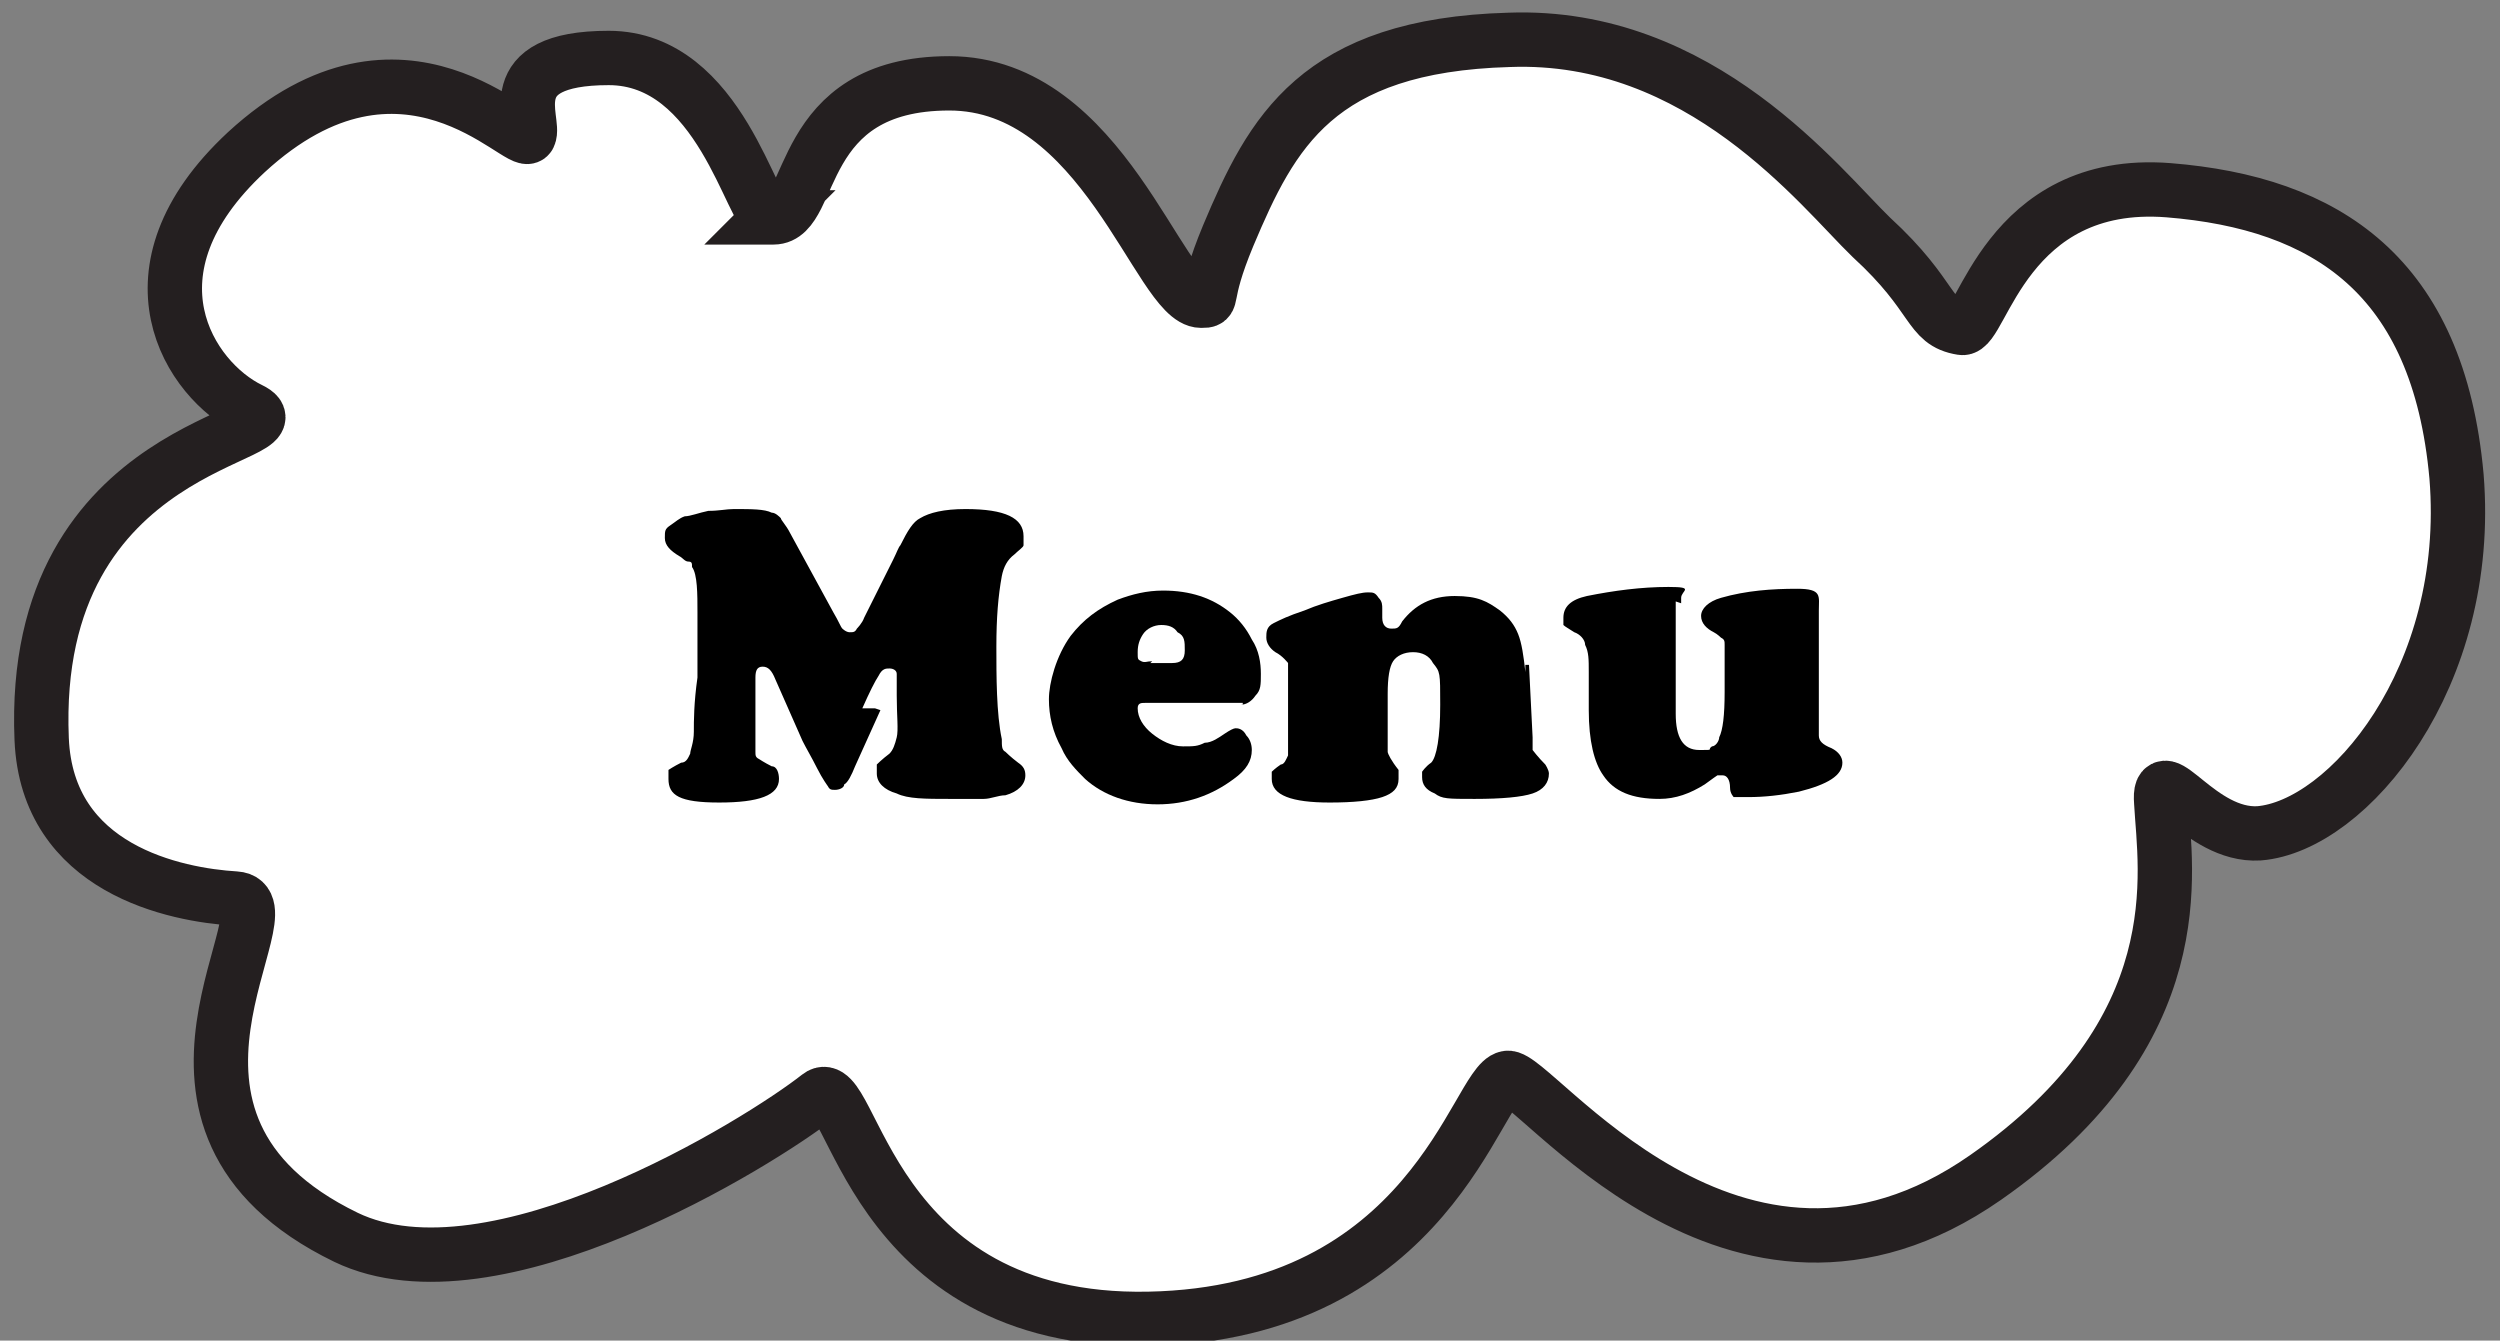 <?xml version="1.0" encoding="UTF-8"?>
<svg id="Layer_1" xmlns="http://www.w3.org/2000/svg" version="1.1" viewBox="0 0 138 74">
  <rect x="0" y="0" width="138" height="74" fill="#808080" stroke="none"/>
  <!-- Generator: Adobe Illustrator 29.5.0, SVG Export Plug-In . SVG Version: 2.1.0 Build 137)  -->
  <path d="M42.5,12c-1,0-2.7-8.8-8.9-8.8s-4,3.5-4.4,4.3-6.9-7.1-15.6.9c-7.1,6.6-3.1,12.6.2,14.2s-12.2,1.5-11.5,18.2c.3,7.2,7.4,8.6,10.7,8.8s-7.1,12.3,6.1,18.7c8.1,3.9,22.8-5.2,26.1-7.8,1.9-1.5,2.6,12.6,18.2,12.3s18.1-13,19.8-13.3c1.4-.3,12.5,15.2,26.4,5.5,11.6-8.1,9.9-17,9.7-20.7-.2-2.6,2.1,1.9,5.4,1.7,4.9-.4,11.8-8.6,10.9-19.7-1-11.1-7.2-15.1-15.9-15.8-9-.7-10.3,7.8-11.4,7.6-1.9-.3-1.4-1.7-5-5-2.8-2.7-9.4-11.3-20-10.9-10.6.3-13.1,5.1-15.5,10.8-1.5,3.6-.7,3.6-1.5,3.6-2.3,0-5.4-12-13.9-12s-7.4,7.4-9.7,7.4h-.2Z" fill="#fff" stroke="#241f20" stroke-miterlimit="10" stroke-width="3"/>
  <g isolation="isolate">
    <g isolation="isolate">
      <path d="M48.6,39.2l-1.4,3.1c-.2.5-.4.9-.6,1,0,.2-.3.3-.5.3s-.3,0-.4-.2c0,0-.3-.4-.6-1s-.6-1.1-.8-1.5l-1.5-3.4c-.2-.5-.4-.7-.7-.7s-.4.2-.4.6v2.5c0,.8,0,1.3,0,1.6,0,.2,0,.3.2.4,0,0,.3.2.7.4.3,0,.4.4.4.7,0,.9-1.1,1.3-3.3,1.3s-2.8-.4-2.8-1.3,0-.4,0-.5c0,0,.3-.2.7-.4.3,0,.4-.3.5-.5,0-.2.2-.6.2-1.2s0-1.6.2-3v-3.6c0-1,0-2.1-.3-2.5,0-.2,0-.3-.2-.3s-.3-.2-.5-.3c-.5-.3-.8-.6-.8-1s0-.5.3-.7.5-.4.8-.5c.3,0,.8-.2,1.3-.3.6,0,1-.1,1.4-.1,1,0,1.7,0,2.1.2.2,0,.4.2.5.3,0,.1.3.4.5.8l2.4,4.4c.3.5.4.8.5.9,0,0,.2.2.4.2s.3,0,.4-.2c0,0,.3-.3.4-.6l1.6-3.2c.2-.4.3-.7.4-.8.4-.8.7-1.3,1.1-1.5.5-.3,1.3-.5,2.5-.5,2.2,0,3.2.5,3.2,1.5s0,.4,0,.5c0,.1-.3.3-.5.5-.4.3-.6.7-.7,1.2-.2,1.1-.3,2.3-.3,3.9s0,3.7.3,5.1c0,.4,0,.6.2.7,0,0,.3.3.7.6.3.2.4.4.4.7,0,.5-.4.9-1.1,1.1-.4,0-.8.2-1.2.2h-1.9c-1.3,0-2.3,0-2.9-.3-.7-.2-1.1-.6-1.1-1.1s0-.3,0-.5c0,0,.3-.3.7-.6.2-.2.3-.5.4-.9s0-1.2,0-2.3v-1.2c0-.2-.2-.3-.4-.3s-.4,0-.6.4c-.2.3-.5.9-.9,1.8h.7Z"/>
      <path d="M68.6,38.8h-5.4c-.2,0-.4,0-.4.3,0,.5.3,1,.8,1.4.5.4,1.1.7,1.7.7s.8,0,1.2-.2c.4,0,.8-.3,1.1-.5.3-.2.5-.3.6-.3s.4,0,.6.4c.2.2.3.5.3.8,0,.6-.3,1.1-1,1.6-1.2.9-2.6,1.4-4.2,1.4s-3-.5-4-1.4c-.5-.5-1-1-1.3-1.7-.5-.9-.7-1.8-.7-2.7s.4-2.4,1.2-3.5c.7-.9,1.5-1.5,2.6-2,.8-.3,1.6-.5,2.5-.5,1.5,0,2.7.4,3.7,1.2.5.4.9.9,1.2,1.5.4.6.5,1.3.5,1.9s0,.9-.3,1.2c-.2.3-.5.5-.8.5h.1ZM63.5,36.6h1.2c.5,0,.7-.2.7-.7s0-.8-.4-1c-.2-.3-.5-.4-.9-.4s-.8.2-1,.5-.3.6-.3,1,0,.4.2.5.3,0,.6,0h0Z"/>
      <path d="M84.4,36.7l.2,4c0,.3,0,.5,0,.7,0,0,.3.4.7.8,0,0,.2.3.2.5,0,.5-.3.9-.9,1.1-.6.2-1.7.3-3.2.3s-1.8,0-2.2-.3c-.5-.2-.7-.5-.7-.9s0-.3,0-.3c0,0,.2-.3.5-.5.3-.3.5-1.4.5-3.2s0-1.8-.4-2.3c-.2-.4-.6-.6-1.1-.6s-.9.2-1.1.5-.3.9-.3,1.8v3.2c0,.1.2.5.6,1,0,0,0,.3,0,.5,0,.5-.3.8-.9,1s-1.6.3-2.9.3c-2.1,0-3.2-.4-3.2-1.3s0-.3,0-.4c0,0,.2-.2.5-.4.2,0,.3-.3.4-.5,0-.2,0-.6,0-1.4v-2.7q0-.9,0-1c0,0-.3-.4-.7-.6-.3-.2-.5-.5-.5-.8s0-.6.4-.8.8-.4,1.7-.7c.7-.3,1.4-.5,2.1-.7s1.1-.3,1.4-.3.4,0,.6.3c.2.2.2.4.2.6v.5c0,.4.2.6.5.6s.4,0,.6-.4c.7-.9,1.6-1.4,2.9-1.4s1.8.3,2.5.8c.5.4.8.8,1,1.3s.3,1.2.4,2.1v-.4Z"/>
      <path d="M92.5,33.2v6.2c0,1.3.4,2,1.3,2s.4,0,.7-.2c.2,0,.4-.3.4-.5.2-.4.3-1.2.3-2.5s0-2.1,0-2.6c0-.2,0-.3-.2-.4,0,0-.2-.2-.4-.3-.4-.2-.7-.5-.7-.9s.4-.8,1.1-1c1.4-.4,2.8-.5,4.2-.5s1.2.4,1.2,1.2,0,.3,0,.5v6.4c0,.3.2.5.7.7.4.2.6.5.6.8,0,.7-.8,1.2-2.4,1.6-1,.2-1.9.3-2.8.3s-.6,0-.8,0c0,0-.2-.2-.2-.5,0-.5-.2-.7-.4-.7h-.3s-.3.2-.7.5c-.8.5-1.6.8-2.5.8-1.5,0-2.5-.4-3.1-1.3-.5-.7-.8-1.9-.8-3.6s0-1.2,0-1.6v-.5c0-.7,0-1.1-.2-1.5,0-.3-.3-.6-.6-.7-.3-.2-.5-.3-.6-.4,0,0,0-.2,0-.4,0-.6.4-1,1.3-1.2,1.5-.3,3-.5,4.5-.5s.7.2.7.6v.3Z"/>
    </g>
  </g>
</svg>